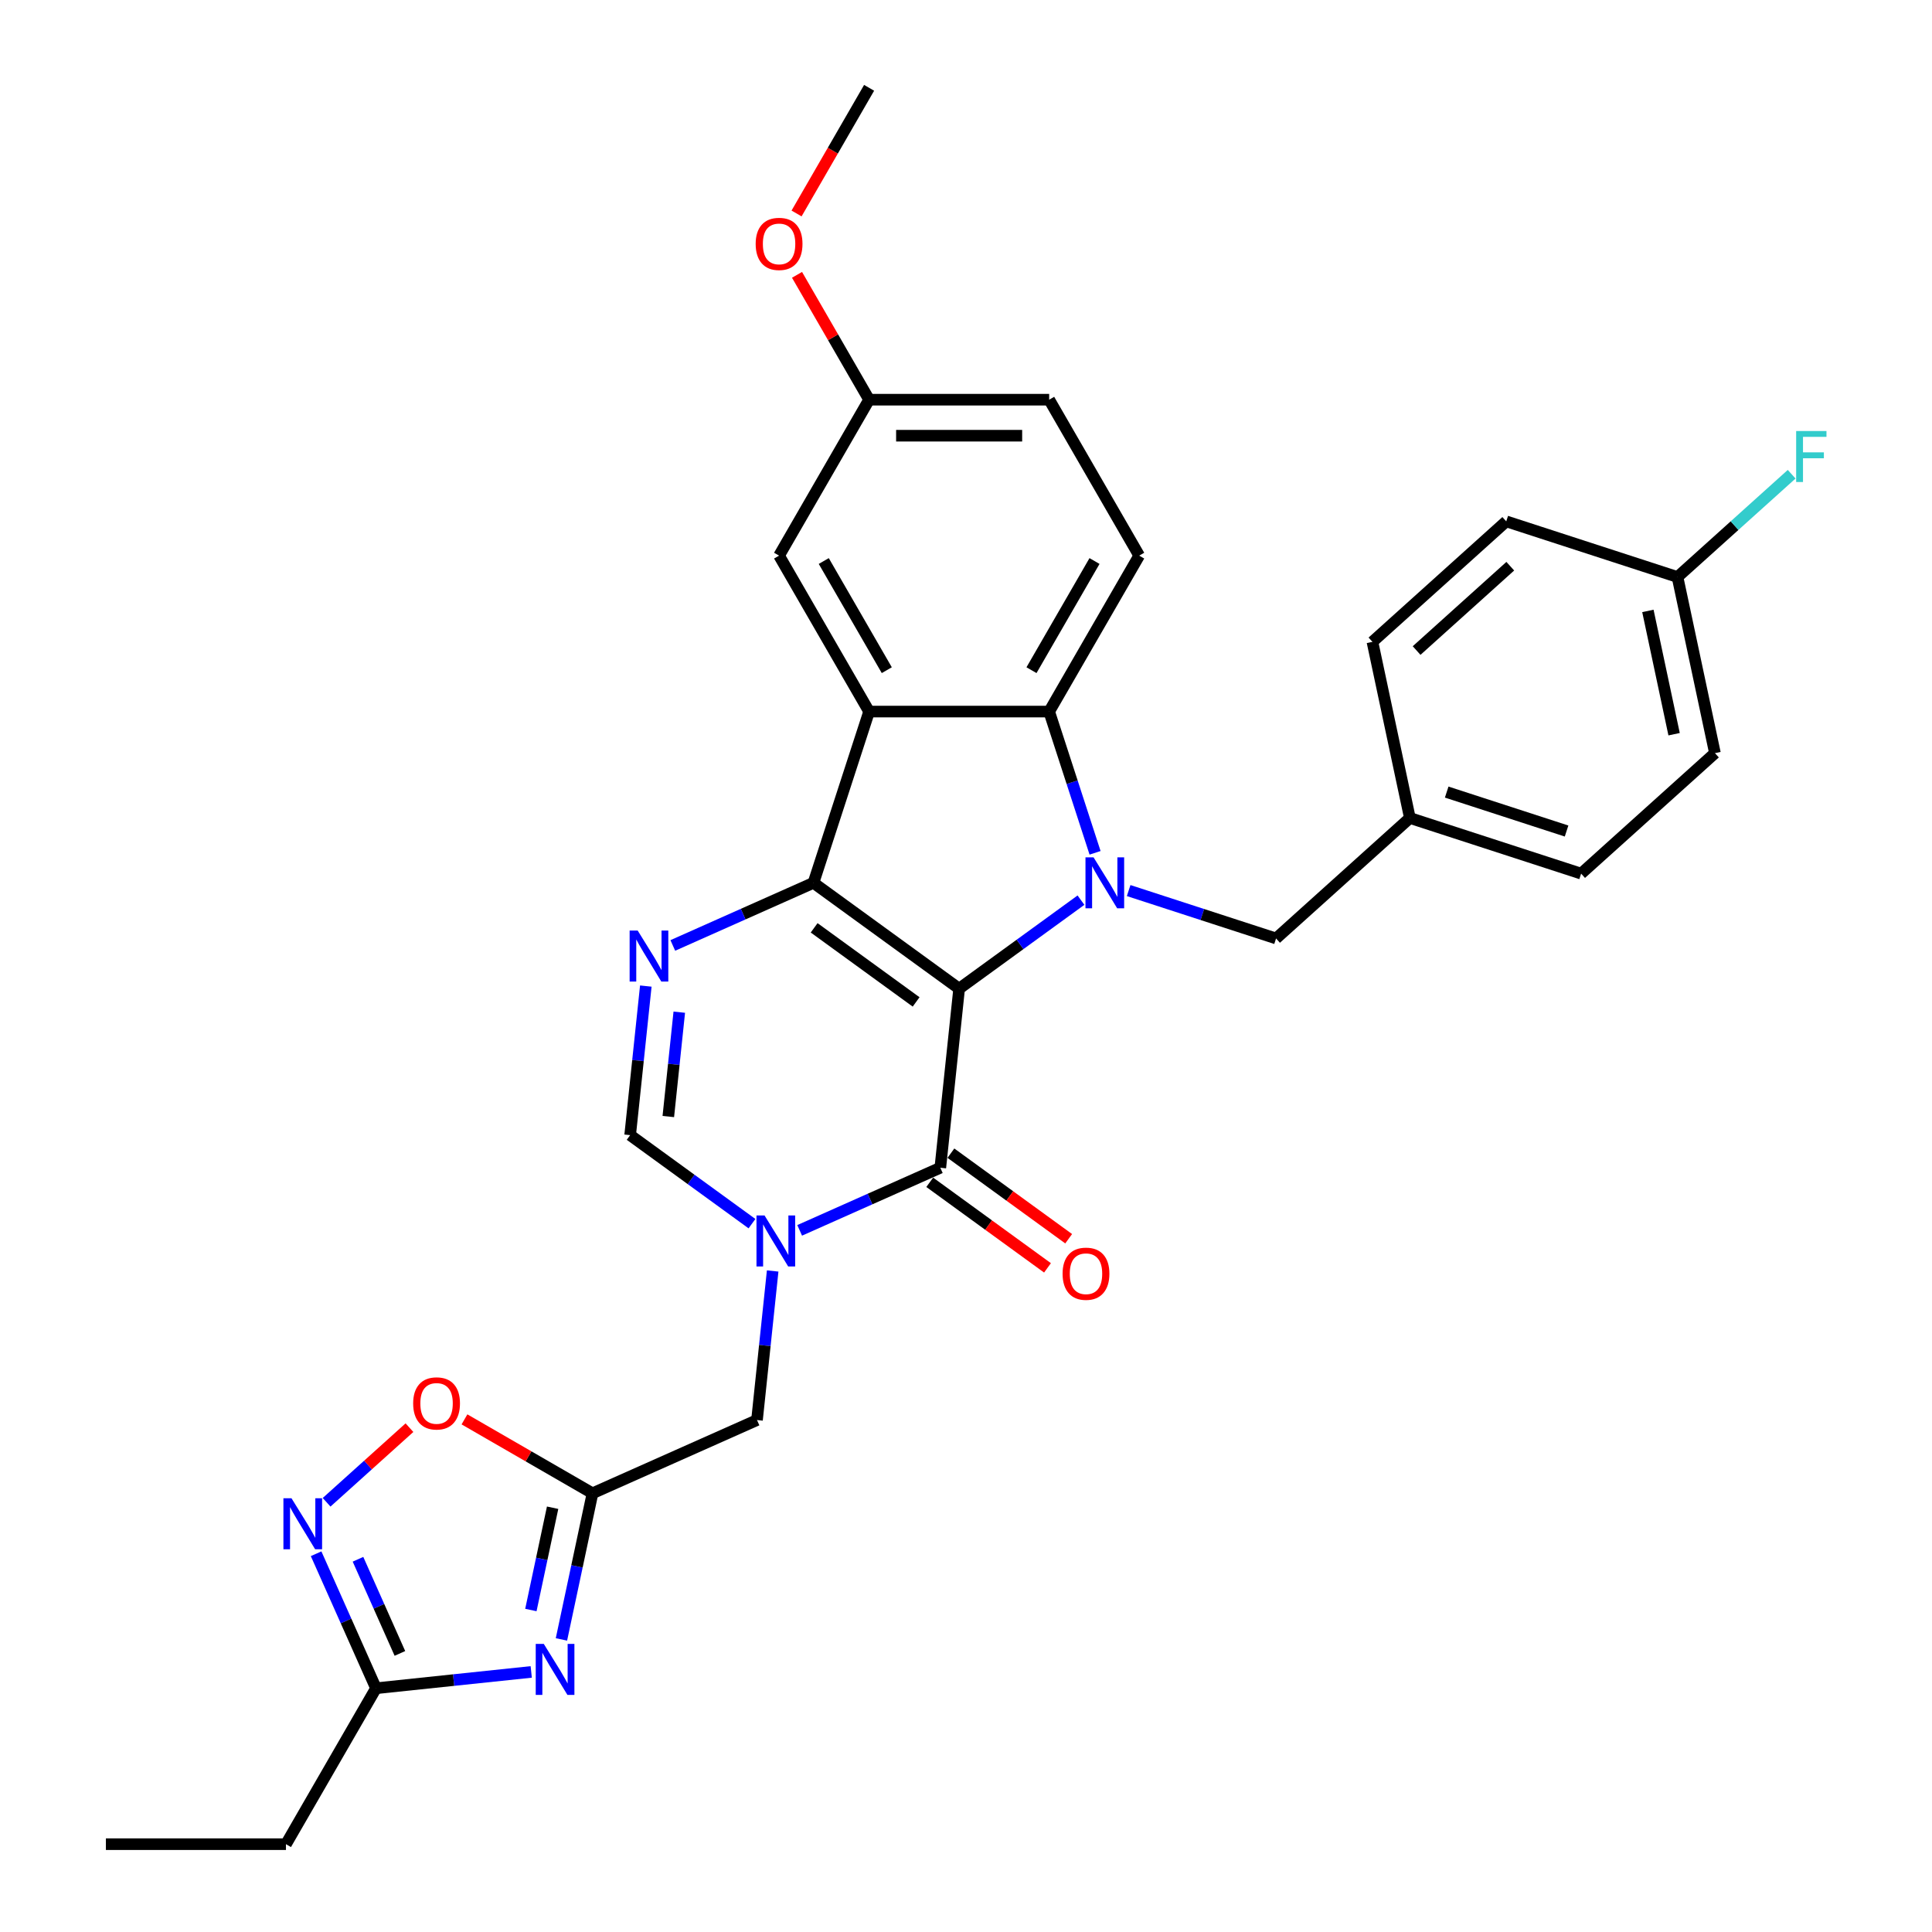 <?xml version='1.0' encoding='iso-8859-1'?>
<svg version='1.1' baseProfile='full'
              xmlns='http://www.w3.org/2000/svg'
                      xmlns:rdkit='http://www.rdkit.org/xml'
                      xmlns:xlink='http://www.w3.org/1999/xlink'
                  xml:space='preserve'
width='1000px' height='1000px' viewBox='0 0 1000 1000'>
<!-- END OF HEADER -->
<rect style='opacity:1.0;fill:#FFFFFF;stroke:none' width='1000' height='1000' x='0' y='0'> </rect>
<path class='bond-0' d='M 496.449,511.73 L 421.048,456.949' style='fill:none;fill-rule:evenodd;stroke:#000000;stroke-width:6px;stroke-linecap:butt;stroke-linejoin:miter;stroke-opacity:1' />
<path class='bond-0' d='M 474.183,518.593 L 421.402,480.246' style='fill:none;fill-rule:evenodd;stroke:#000000;stroke-width:6px;stroke-linecap:butt;stroke-linejoin:miter;stroke-opacity:1' />
<path class='bond-1' d='M 496.449,511.73 L 527.979,488.822' style='fill:none;fill-rule:evenodd;stroke:#000000;stroke-width:6px;stroke-linecap:butt;stroke-linejoin:miter;stroke-opacity:1' />
<path class='bond-1' d='M 527.979,488.822 L 559.51,465.914' style='fill:none;fill-rule:evenodd;stroke:#0000FF;stroke-width:6px;stroke-linecap:butt;stroke-linejoin:miter;stroke-opacity:1' />
<path class='bond-2' d='M 496.449,511.73 L 486.707,604.42' style='fill:none;fill-rule:evenodd;stroke:#000000;stroke-width:6px;stroke-linecap:butt;stroke-linejoin:miter;stroke-opacity:1' />
<path class='bond-3' d='M 421.048,456.949 L 449.849,368.31' style='fill:none;fill-rule:evenodd;stroke:#000000;stroke-width:6px;stroke-linecap:butt;stroke-linejoin:miter;stroke-opacity:1' />
<path class='bond-5' d='M 421.048,456.949 L 384.647,473.156' style='fill:none;fill-rule:evenodd;stroke:#000000;stroke-width:6px;stroke-linecap:butt;stroke-linejoin:miter;stroke-opacity:1' />
<path class='bond-5' d='M 384.647,473.156 L 348.245,489.363' style='fill:none;fill-rule:evenodd;stroke:#0000FF;stroke-width:6px;stroke-linecap:butt;stroke-linejoin:miter;stroke-opacity:1' />
<path class='bond-6' d='M 566.805,441.421 L 554.927,404.866' style='fill:none;fill-rule:evenodd;stroke:#0000FF;stroke-width:6px;stroke-linecap:butt;stroke-linejoin:miter;stroke-opacity:1' />
<path class='bond-6' d='M 554.927,404.866 L 543.049,368.31' style='fill:none;fill-rule:evenodd;stroke:#000000;stroke-width:6px;stroke-linecap:butt;stroke-linejoin:miter;stroke-opacity:1' />
<path class='bond-14' d='M 584.189,460.958 L 622.339,473.354' style='fill:none;fill-rule:evenodd;stroke:#0000FF;stroke-width:6px;stroke-linecap:butt;stroke-linejoin:miter;stroke-opacity:1' />
<path class='bond-14' d='M 622.339,473.354 L 660.488,485.749' style='fill:none;fill-rule:evenodd;stroke:#000000;stroke-width:6px;stroke-linecap:butt;stroke-linejoin:miter;stroke-opacity:1' />
<path class='bond-4' d='M 486.707,604.42 L 450.305,620.627' style='fill:none;fill-rule:evenodd;stroke:#000000;stroke-width:6px;stroke-linecap:butt;stroke-linejoin:miter;stroke-opacity:1' />
<path class='bond-4' d='M 450.305,620.627 L 413.904,636.834' style='fill:none;fill-rule:evenodd;stroke:#0000FF;stroke-width:6px;stroke-linecap:butt;stroke-linejoin:miter;stroke-opacity:1' />
<path class='bond-17' d='M 481.229,611.96 L 511.706,634.103' style='fill:none;fill-rule:evenodd;stroke:#000000;stroke-width:6px;stroke-linecap:butt;stroke-linejoin:miter;stroke-opacity:1' />
<path class='bond-17' d='M 511.706,634.103 L 542.183,656.246' style='fill:none;fill-rule:evenodd;stroke:#FF0000;stroke-width:6px;stroke-linecap:butt;stroke-linejoin:miter;stroke-opacity:1' />
<path class='bond-17' d='M 492.185,596.88 L 522.662,619.023' style='fill:none;fill-rule:evenodd;stroke:#000000;stroke-width:6px;stroke-linecap:butt;stroke-linejoin:miter;stroke-opacity:1' />
<path class='bond-17' d='M 522.662,619.023 L 553.14,641.166' style='fill:none;fill-rule:evenodd;stroke:#FF0000;stroke-width:6px;stroke-linecap:butt;stroke-linejoin:miter;stroke-opacity:1' />
<path class='bond-16' d='M 449.849,368.31 L 403.249,287.596' style='fill:none;fill-rule:evenodd;stroke:#000000;stroke-width:6px;stroke-linecap:butt;stroke-linejoin:miter;stroke-opacity:1' />
<path class='bond-16' d='M 459.002,346.883 L 426.381,290.383' style='fill:none;fill-rule:evenodd;stroke:#000000;stroke-width:6px;stroke-linecap:butt;stroke-linejoin:miter;stroke-opacity:1' />
<path class='bond-31' d='M 449.849,368.31 L 543.049,368.31' style='fill:none;fill-rule:evenodd;stroke:#000000;stroke-width:6px;stroke-linecap:butt;stroke-linejoin:miter;stroke-opacity:1' />
<path class='bond-9' d='M 389.224,633.363 L 357.694,610.455' style='fill:none;fill-rule:evenodd;stroke:#0000FF;stroke-width:6px;stroke-linecap:butt;stroke-linejoin:miter;stroke-opacity:1' />
<path class='bond-9' d='M 357.694,610.455 L 326.164,587.546' style='fill:none;fill-rule:evenodd;stroke:#000000;stroke-width:6px;stroke-linecap:butt;stroke-linejoin:miter;stroke-opacity:1' />
<path class='bond-13' d='M 399.932,657.855 L 395.877,696.437' style='fill:none;fill-rule:evenodd;stroke:#0000FF;stroke-width:6px;stroke-linecap:butt;stroke-linejoin:miter;stroke-opacity:1' />
<path class='bond-13' d='M 395.877,696.437 L 391.822,735.018' style='fill:none;fill-rule:evenodd;stroke:#000000;stroke-width:6px;stroke-linecap:butt;stroke-linejoin:miter;stroke-opacity:1' />
<path class='bond-32' d='M 334.274,510.384 L 330.219,548.965' style='fill:none;fill-rule:evenodd;stroke:#0000FF;stroke-width:6px;stroke-linecap:butt;stroke-linejoin:miter;stroke-opacity:1' />
<path class='bond-32' d='M 330.219,548.965 L 326.164,587.546' style='fill:none;fill-rule:evenodd;stroke:#000000;stroke-width:6px;stroke-linecap:butt;stroke-linejoin:miter;stroke-opacity:1' />
<path class='bond-32' d='M 351.595,523.907 L 348.757,550.914' style='fill:none;fill-rule:evenodd;stroke:#0000FF;stroke-width:6px;stroke-linecap:butt;stroke-linejoin:miter;stroke-opacity:1' />
<path class='bond-32' d='M 348.757,550.914 L 345.918,577.92' style='fill:none;fill-rule:evenodd;stroke:#000000;stroke-width:6px;stroke-linecap:butt;stroke-linejoin:miter;stroke-opacity:1' />
<path class='bond-15' d='M 543.049,368.31 L 589.649,287.596' style='fill:none;fill-rule:evenodd;stroke:#000000;stroke-width:6px;stroke-linecap:butt;stroke-linejoin:miter;stroke-opacity:1' />
<path class='bond-15' d='M 533.896,346.883 L 566.517,290.383' style='fill:none;fill-rule:evenodd;stroke:#000000;stroke-width:6px;stroke-linecap:butt;stroke-linejoin:miter;stroke-opacity:1' />
<path class='bond-7' d='M 290.602,848.562 L 298.641,810.744' style='fill:none;fill-rule:evenodd;stroke:#0000FF;stroke-width:6px;stroke-linecap:butt;stroke-linejoin:miter;stroke-opacity:1' />
<path class='bond-7' d='M 298.641,810.744 L 306.679,772.926' style='fill:none;fill-rule:evenodd;stroke:#000000;stroke-width:6px;stroke-linecap:butt;stroke-linejoin:miter;stroke-opacity:1' />
<path class='bond-7' d='M 274.781,833.341 L 280.408,806.869' style='fill:none;fill-rule:evenodd;stroke:#0000FF;stroke-width:6px;stroke-linecap:butt;stroke-linejoin:miter;stroke-opacity:1' />
<path class='bond-7' d='M 280.408,806.869 L 286.035,780.396' style='fill:none;fill-rule:evenodd;stroke:#000000;stroke-width:6px;stroke-linecap:butt;stroke-linejoin:miter;stroke-opacity:1' />
<path class='bond-11' d='M 274.962,865.386 L 234.787,869.609' style='fill:none;fill-rule:evenodd;stroke:#0000FF;stroke-width:6px;stroke-linecap:butt;stroke-linejoin:miter;stroke-opacity:1' />
<path class='bond-11' d='M 234.787,869.609 L 194.612,873.832' style='fill:none;fill-rule:evenodd;stroke:#000000;stroke-width:6px;stroke-linecap:butt;stroke-linejoin:miter;stroke-opacity:1' />
<path class='bond-8' d='M 306.679,772.926 L 391.822,735.018' style='fill:none;fill-rule:evenodd;stroke:#000000;stroke-width:6px;stroke-linecap:butt;stroke-linejoin:miter;stroke-opacity:1' />
<path class='bond-12' d='M 306.679,772.926 L 273.545,753.796' style='fill:none;fill-rule:evenodd;stroke:#000000;stroke-width:6px;stroke-linecap:butt;stroke-linejoin:miter;stroke-opacity:1' />
<path class='bond-12' d='M 273.545,753.796 L 240.412,734.666' style='fill:none;fill-rule:evenodd;stroke:#FF0000;stroke-width:6px;stroke-linecap:butt;stroke-linejoin:miter;stroke-opacity:1' />
<path class='bond-10' d='M 169.044,777.578 L 190.489,758.269' style='fill:none;fill-rule:evenodd;stroke:#0000FF;stroke-width:6px;stroke-linecap:butt;stroke-linejoin:miter;stroke-opacity:1' />
<path class='bond-10' d='M 190.489,758.269 L 211.935,738.959' style='fill:none;fill-rule:evenodd;stroke:#FF0000;stroke-width:6px;stroke-linecap:butt;stroke-linejoin:miter;stroke-opacity:1' />
<path class='bond-35' d='M 163.617,804.216 L 179.115,839.024' style='fill:none;fill-rule:evenodd;stroke:#0000FF;stroke-width:6px;stroke-linecap:butt;stroke-linejoin:miter;stroke-opacity:1' />
<path class='bond-35' d='M 179.115,839.024 L 194.612,873.832' style='fill:none;fill-rule:evenodd;stroke:#000000;stroke-width:6px;stroke-linecap:butt;stroke-linejoin:miter;stroke-opacity:1' />
<path class='bond-35' d='M 185.295,807.077 L 196.143,831.442' style='fill:none;fill-rule:evenodd;stroke:#0000FF;stroke-width:6px;stroke-linecap:butt;stroke-linejoin:miter;stroke-opacity:1' />
<path class='bond-35' d='M 196.143,831.442 L 206.992,855.808' style='fill:none;fill-rule:evenodd;stroke:#000000;stroke-width:6px;stroke-linecap:butt;stroke-linejoin:miter;stroke-opacity:1' />
<path class='bond-28' d='M 194.612,873.832 L 148.012,954.545' style='fill:none;fill-rule:evenodd;stroke:#000000;stroke-width:6px;stroke-linecap:butt;stroke-linejoin:miter;stroke-opacity:1' />
<path class='bond-18' d='M 660.488,485.749 L 729.75,423.386' style='fill:none;fill-rule:evenodd;stroke:#000000;stroke-width:6px;stroke-linecap:butt;stroke-linejoin:miter;stroke-opacity:1' />
<path class='bond-20' d='M 589.649,287.596 L 543.049,206.882' style='fill:none;fill-rule:evenodd;stroke:#000000;stroke-width:6px;stroke-linecap:butt;stroke-linejoin:miter;stroke-opacity:1' />
<path class='bond-19' d='M 403.249,287.596 L 449.849,206.882' style='fill:none;fill-rule:evenodd;stroke:#000000;stroke-width:6px;stroke-linecap:butt;stroke-linejoin:miter;stroke-opacity:1' />
<path class='bond-23' d='M 729.75,423.386 L 710.372,332.222' style='fill:none;fill-rule:evenodd;stroke:#000000;stroke-width:6px;stroke-linecap:butt;stroke-linejoin:miter;stroke-opacity:1' />
<path class='bond-24' d='M 729.75,423.386 L 818.388,452.186' style='fill:none;fill-rule:evenodd;stroke:#000000;stroke-width:6px;stroke-linecap:butt;stroke-linejoin:miter;stroke-opacity:1' />
<path class='bond-24' d='M 748.806,409.978 L 810.853,430.139' style='fill:none;fill-rule:evenodd;stroke:#000000;stroke-width:6px;stroke-linecap:butt;stroke-linejoin:miter;stroke-opacity:1' />
<path class='bond-27' d='M 449.849,206.882 L 431.193,174.568' style='fill:none;fill-rule:evenodd;stroke:#000000;stroke-width:6px;stroke-linecap:butt;stroke-linejoin:miter;stroke-opacity:1' />
<path class='bond-27' d='M 431.193,174.568 L 412.536,142.255' style='fill:none;fill-rule:evenodd;stroke:#FF0000;stroke-width:6px;stroke-linecap:butt;stroke-linejoin:miter;stroke-opacity:1' />
<path class='bond-33' d='M 449.849,206.882 L 543.049,206.882' style='fill:none;fill-rule:evenodd;stroke:#000000;stroke-width:6px;stroke-linecap:butt;stroke-linejoin:miter;stroke-opacity:1' />
<path class='bond-33' d='M 463.829,225.522 L 529.069,225.522' style='fill:none;fill-rule:evenodd;stroke:#000000;stroke-width:6px;stroke-linecap:butt;stroke-linejoin:miter;stroke-opacity:1' />
<path class='bond-21' d='M 868.272,298.66 L 887.65,389.823' style='fill:none;fill-rule:evenodd;stroke:#000000;stroke-width:6px;stroke-linecap:butt;stroke-linejoin:miter;stroke-opacity:1' />
<path class='bond-21' d='M 852.946,316.21 L 866.51,380.024' style='fill:none;fill-rule:evenodd;stroke:#000000;stroke-width:6px;stroke-linecap:butt;stroke-linejoin:miter;stroke-opacity:1' />
<path class='bond-22' d='M 868.272,298.66 L 897.814,272.06' style='fill:none;fill-rule:evenodd;stroke:#000000;stroke-width:6px;stroke-linecap:butt;stroke-linejoin:miter;stroke-opacity:1' />
<path class='bond-22' d='M 897.814,272.06 L 927.356,245.46' style='fill:none;fill-rule:evenodd;stroke:#33CCCC;stroke-width:6px;stroke-linecap:butt;stroke-linejoin:miter;stroke-opacity:1' />
<path class='bond-34' d='M 868.272,298.66 L 779.634,269.859' style='fill:none;fill-rule:evenodd;stroke:#000000;stroke-width:6px;stroke-linecap:butt;stroke-linejoin:miter;stroke-opacity:1' />
<path class='bond-25' d='M 710.372,332.222 L 779.634,269.859' style='fill:none;fill-rule:evenodd;stroke:#000000;stroke-width:6px;stroke-linecap:butt;stroke-linejoin:miter;stroke-opacity:1' />
<path class='bond-25' d='M 733.234,336.72 L 781.717,293.066' style='fill:none;fill-rule:evenodd;stroke:#000000;stroke-width:6px;stroke-linecap:butt;stroke-linejoin:miter;stroke-opacity:1' />
<path class='bond-26' d='M 818.388,452.186 L 887.65,389.823' style='fill:none;fill-rule:evenodd;stroke:#000000;stroke-width:6px;stroke-linecap:butt;stroke-linejoin:miter;stroke-opacity:1' />
<path class='bond-29' d='M 412.299,110.492 L 431.074,77.973' style='fill:none;fill-rule:evenodd;stroke:#FF0000;stroke-width:6px;stroke-linecap:butt;stroke-linejoin:miter;stroke-opacity:1' />
<path class='bond-29' d='M 431.074,77.973 L 449.849,45.455' style='fill:none;fill-rule:evenodd;stroke:#000000;stroke-width:6px;stroke-linecap:butt;stroke-linejoin:miter;stroke-opacity:1' />
<path class='bond-30' d='M 148.012,954.545 L 54.812,954.545' style='fill:none;fill-rule:evenodd;stroke:#000000;stroke-width:6px;stroke-linecap:butt;stroke-linejoin:miter;stroke-opacity:1' />
<path  class='atom-2' d='M 566.015 443.751
L 574.664 457.732
Q 575.522 459.111, 576.901 461.609
Q 578.28 464.106, 578.355 464.256
L 578.355 443.751
L 581.859 443.751
L 581.859 470.146
L 578.243 470.146
L 568.96 454.861
Q 567.879 453.072, 566.724 451.021
Q 565.605 448.971, 565.27 448.337
L 565.27 470.146
L 561.84 470.146
L 561.84 443.751
L 566.015 443.751
' fill='#0000FF'/>
<path  class='atom-5' d='M 395.73 629.131
L 404.379 643.111
Q 405.236 644.49, 406.616 646.988
Q 407.995 649.486, 408.07 649.635
L 408.07 629.131
L 411.574 629.131
L 411.574 655.525
L 407.958 655.525
L 398.675 640.24
Q 397.594 638.451, 396.438 636.401
Q 395.32 634.35, 394.984 633.716
L 394.984 655.525
L 391.554 655.525
L 391.554 629.131
L 395.73 629.131
' fill='#0000FF'/>
<path  class='atom-6' d='M 330.071 481.659
L 338.72 495.64
Q 339.578 497.019, 340.957 499.517
Q 342.336 502.014, 342.411 502.164
L 342.411 481.659
L 345.915 481.659
L 345.915 508.054
L 342.299 508.054
L 333.016 492.769
Q 331.935 490.979, 330.78 488.929
Q 329.661 486.879, 329.326 486.245
L 329.326 508.054
L 325.896 508.054
L 325.896 481.659
L 330.071 481.659
' fill='#0000FF'/>
<path  class='atom-8' d='M 281.468 850.892
L 290.117 864.872
Q 290.974 866.252, 292.353 868.75
Q 293.733 871.247, 293.807 871.396
L 293.807 850.892
L 297.312 850.892
L 297.312 877.287
L 293.696 877.287
L 284.413 862.002
Q 283.332 860.212, 282.176 858.162
Q 281.058 856.112, 280.722 855.478
L 280.722 877.287
L 277.292 877.287
L 277.292 850.892
L 281.468 850.892
' fill='#0000FF'/>
<path  class='atom-11' d='M 150.87 775.492
L 159.519 789.472
Q 160.376 790.851, 161.756 793.349
Q 163.135 795.847, 163.21 795.996
L 163.21 775.492
L 166.714 775.492
L 166.714 801.886
L 163.098 801.886
L 153.815 786.601
Q 152.734 784.812, 151.578 782.761
Q 150.46 780.711, 150.124 780.077
L 150.124 801.886
L 146.695 801.886
L 146.695 775.492
L 150.87 775.492
' fill='#0000FF'/>
<path  class='atom-13' d='M 213.85 726.4
Q 213.85 720.063, 216.981 716.521
Q 220.113 712.979, 225.966 712.979
Q 231.819 712.979, 234.95 716.521
Q 238.082 720.063, 238.082 726.4
Q 238.082 732.812, 234.913 736.466
Q 231.744 740.082, 225.966 740.082
Q 220.15 740.082, 216.981 736.466
Q 213.85 732.85, 213.85 726.4
M 225.966 737.1
Q 229.992 737.1, 232.154 734.416
Q 234.354 731.694, 234.354 726.4
Q 234.354 721.218, 232.154 718.609
Q 229.992 715.962, 225.966 715.962
Q 221.939 715.962, 219.74 718.571
Q 217.578 721.181, 217.578 726.4
Q 217.578 731.731, 219.74 734.416
Q 221.939 737.1, 225.966 737.1
' fill='#FF0000'/>
<path  class='atom-18' d='M 549.992 659.276
Q 549.992 652.939, 553.123 649.397
Q 556.255 645.856, 562.108 645.856
Q 567.961 645.856, 571.092 649.397
Q 574.224 652.939, 574.224 659.276
Q 574.224 665.689, 571.055 669.342
Q 567.886 672.958, 562.108 672.958
Q 556.292 672.958, 553.123 669.342
Q 549.992 665.726, 549.992 659.276
M 562.108 669.976
Q 566.134 669.976, 568.296 667.292
Q 570.496 664.57, 570.496 659.276
Q 570.496 654.095, 568.296 651.485
Q 566.134 648.838, 562.108 648.838
Q 558.081 648.838, 555.882 651.448
Q 553.72 654.057, 553.72 659.276
Q 553.72 664.608, 555.882 667.292
Q 558.081 669.976, 562.108 669.976
' fill='#FF0000'/>
<path  class='atom-23' d='M 929.686 223.099
L 945.381 223.099
L 945.381 226.119
L 933.228 226.119
L 933.228 234.134
L 944.039 234.134
L 944.039 237.191
L 933.228 237.191
L 933.228 249.494
L 929.686 249.494
L 929.686 223.099
' fill='#33CCCC'/>
<path  class='atom-28' d='M 391.133 126.243
Q 391.133 119.905, 394.264 116.364
Q 397.396 112.822, 403.249 112.822
Q 409.102 112.822, 412.233 116.364
Q 415.365 119.905, 415.365 126.243
Q 415.365 132.655, 412.196 136.309
Q 409.027 139.925, 403.249 139.925
Q 397.433 139.925, 394.264 136.309
Q 391.133 132.692, 391.133 126.243
M 403.249 136.942
Q 407.275 136.942, 409.437 134.258
Q 411.637 131.537, 411.637 126.243
Q 411.637 121.061, 409.437 118.451
Q 407.275 115.805, 403.249 115.805
Q 399.222 115.805, 397.023 118.414
Q 394.861 121.024, 394.861 126.243
Q 394.861 131.574, 397.023 134.258
Q 399.222 136.942, 403.249 136.942
' fill='#FF0000'/>
</svg>
